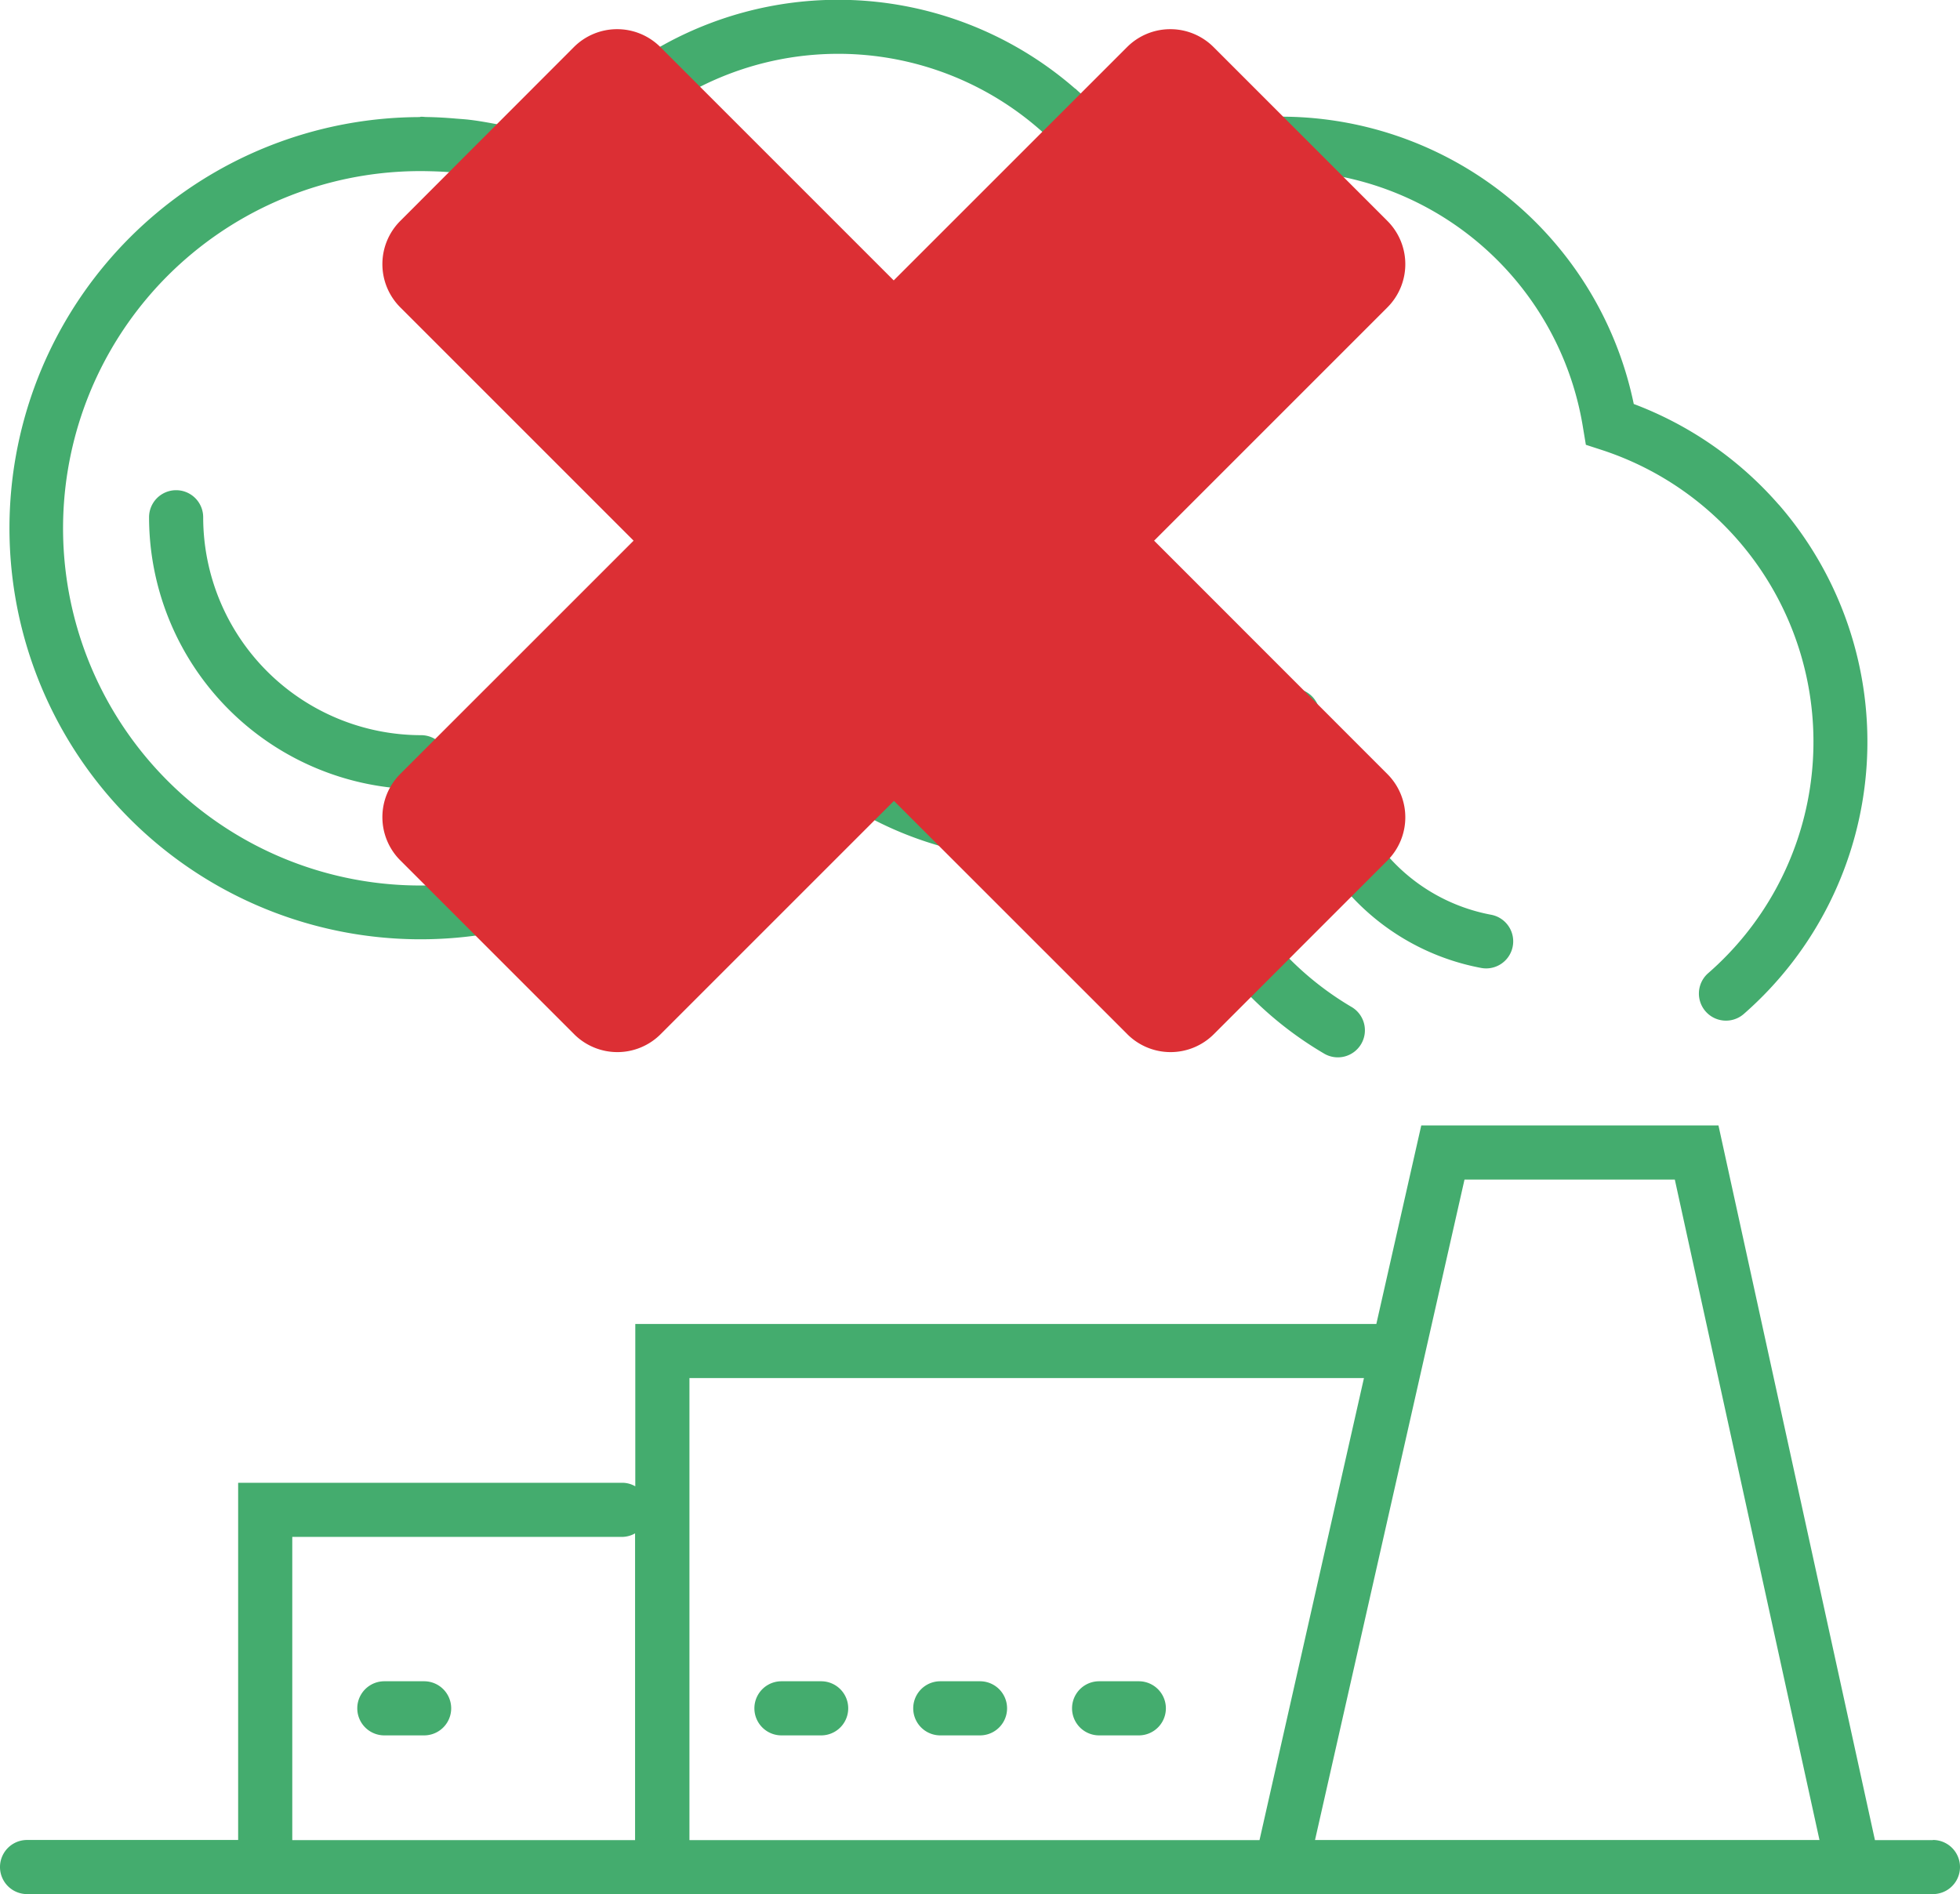<svg xmlns="http://www.w3.org/2000/svg" xmlns:xlink="http://www.w3.org/1999/xlink" width="72.425" height="70" viewBox="0 0 72.425 70">
  <defs>
    <clipPath id="clip-path">
      <rect id="Rectangle_13" data-name="Rectangle 13" width="72.425" height="70" fill="none"/>
    </clipPath>
  </defs>
  <g id="Group_123" data-name="Group 123" transform="translate(0 0)">
    <g id="Group_122" data-name="Group 122" transform="translate(0 0)" clip-path="url(#clip-path)">
      <path id="Path_62" data-name="Path 62" d="M65.725,18.647a13.345,13.345,0,0,0-5.355-3.718,13.315,13.315,0,0,0-18.58-9.41c-.077-.108-.165-.2-.245-.308q-.156-.2-.318-.4c-.166-.2-.335-.394-.51-.582-.092-.1-.187-.192-.282-.288-.2-.205-.408-.405-.622-.594-.021-.019-.04-.04-.061-.058s-.018-.008-.026-.015A13.327,13.327,0,0,0,20.458,5.125c-.26-.088-.528-.154-.794-.228-.243-.069-.485-.145-.729-.2-.2-.044-.4-.073-.593-.11-.326-.061-.652-.12-.978-.159-.171-.021-.343-.031-.515-.045-.359-.031-.718-.053-1.076-.058-.069,0-.137-.011-.206-.011-.028,0-.049.012-.075.013A15.192,15.192,0,1,0,28.526,27.406a13.306,13.306,0,0,0,14.112,3.667h0c.061-.021.123-.036.185-.058a13.356,13.356,0,0,0,6.083,7.907A1,1,0,1,0,49.922,37.2a11.355,11.355,0,0,1-5.237-7.031A13.3,13.3,0,0,0,48.5,27.123a1,1,0,1,0-1.517-1.3,11.293,11.293,0,0,1-4.972,3.351l-.044.014a11.313,11.313,0,0,1-1.12.31l-.035.007a11.348,11.348,0,0,1-2.413.261h-.012c-.024,0-.045.012-.069.014a11.294,11.294,0,0,1-9.143-4.75L28.19,23.64l-.732,1.537A13.2,13.2,0,1,1,15.846,6.327c.328.007.655.022.979.053.178.017.356.044.534.069.259.035.517.075.772.126.225.045.449.1.674.157.2.051.4.1.6.164q.393.122.783.269a13.14,13.14,0,0,1,5.353,3.715,1,1,0,1,0,1.514-1.307,15.146,15.146,0,0,0-4.675-3.626,11.307,11.307,0,0,1,16.19-1.026c.18.162.355.328.523.5.084.086.164.176.245.265.155.168.308.338.452.515.088.109.17.226.255.34A11.318,11.318,0,0,1,42.2,11.728a1,1,0,0,0,.99.858.979.979,0,0,0,.142-.01,1,1,0,0,0,.849-1.131A13.3,13.3,0,0,0,42.836,7.25,11.288,11.288,0,0,1,58.5,15.837l.1.6.581.189a11.344,11.344,0,0,1,3.939,19.337,1,1,0,0,0,1.315,1.508,13.362,13.362,0,0,0,1.289-18.829" transform="translate(0 0)" fill="#44ac6e"/>
      <path id="Path_63" data-name="Path 63" d="M7.507,19.112a1,1,0,1,0-2,0A10.064,10.064,0,0,0,15.559,29.165a1,1,0,1,0,0-2,8.06,8.06,0,0,1-8.052-8.052" transform="translate(0.001 0.003)" fill="#44ac6e"/>
      <path id="Path_64" data-name="Path 64" d="M31.84,16.734a1,1,0,0,0-2,0,8.683,8.683,0,0,0,8.673,8.673,1,1,0,0,0,0-2,6.68,6.68,0,0,1-6.673-6.673" transform="translate(0.004 0.002)" fill="#44ac6e"/>
      <path id="Path_65" data-name="Path 65" d="M55.092,33.8a6.724,6.724,0,0,1-5.028-4.168,1,1,0,1,0-1.866.72,8.735,8.735,0,0,0,6.533,5.415,1.022,1.022,0,0,0,.181.016,1,1,0,0,0,.18-1.983" transform="translate(0.007 0.004)" fill="#44ac6e"/>
      <path id="Path_66" data-name="Path 66" d="M71.425,67.994H69.282L63.5,41.584H52.518l-1.66,7.336H23.475v6a.966.966,0,0,0-.467-.131H8.8v13.2H1a1,1,0,1,0,0,2H71.425a1,1,0,1,0,0-2M54.116,43.584h7.771l5.346,24.407H48.592ZM50.4,50.92,46.541,67.994H25.476V50.92ZM10.8,56.789h12.2a.977.977,0,0,0,.467-.131V67.994H10.8Z" transform="translate(0 0.006)" fill="#44ac6e"/>
      <path id="Path_67" data-name="Path 67" d="M28.872,64.121h1.467a1,1,0,0,0,0-2H28.872a1,1,0,1,0,0,2" transform="translate(0.004 0.009)" fill="#44ac6e"/>
      <path id="Path_68" data-name="Path 68" d="M34.74,64.121h1.468a1,1,0,0,0,0-2H34.74a1,1,0,1,0,0,2" transform="translate(0.005 0.009)" fill="#44ac6e"/>
      <path id="Path_69" data-name="Path 69" d="M40.608,64.121h1.467a1,1,0,1,0,0-2H40.608a1,1,0,1,0,0,2" transform="translate(0.006 0.009)" fill="#44ac6e"/>
      <path id="Path_70" data-name="Path 70" d="M15.67,62.121H14.2a1,1,0,1,0,0,2H15.67a1,1,0,1,0,0-2" transform="translate(0.002 0.009)" fill="#44ac6e"/>
      <path id="Path_71" data-name="Path 71" d="M42.644,19.98l8.621-8.621a2.259,2.259,0,0,0,0-3.194L44.843,1.742a2.26,2.26,0,0,0-3.2,0l-8.621,8.62-8.62-8.62a2.26,2.26,0,0,0-3.2,0L14.789,8.164a2.259,2.259,0,0,0,0,3.194L23.41,19.98,14.789,28.6a2.259,2.259,0,0,0,0,3.194l6.422,6.422a2.26,2.26,0,0,0,3.2,0l8.62-8.62,8.621,8.62a2.26,2.26,0,0,0,3.2,0L51.265,31.8a2.259,2.259,0,0,0,0-3.194Z" transform="translate(0.002 0)" fill="#dc2f34"/>
    </g>
  </g>
</svg>
